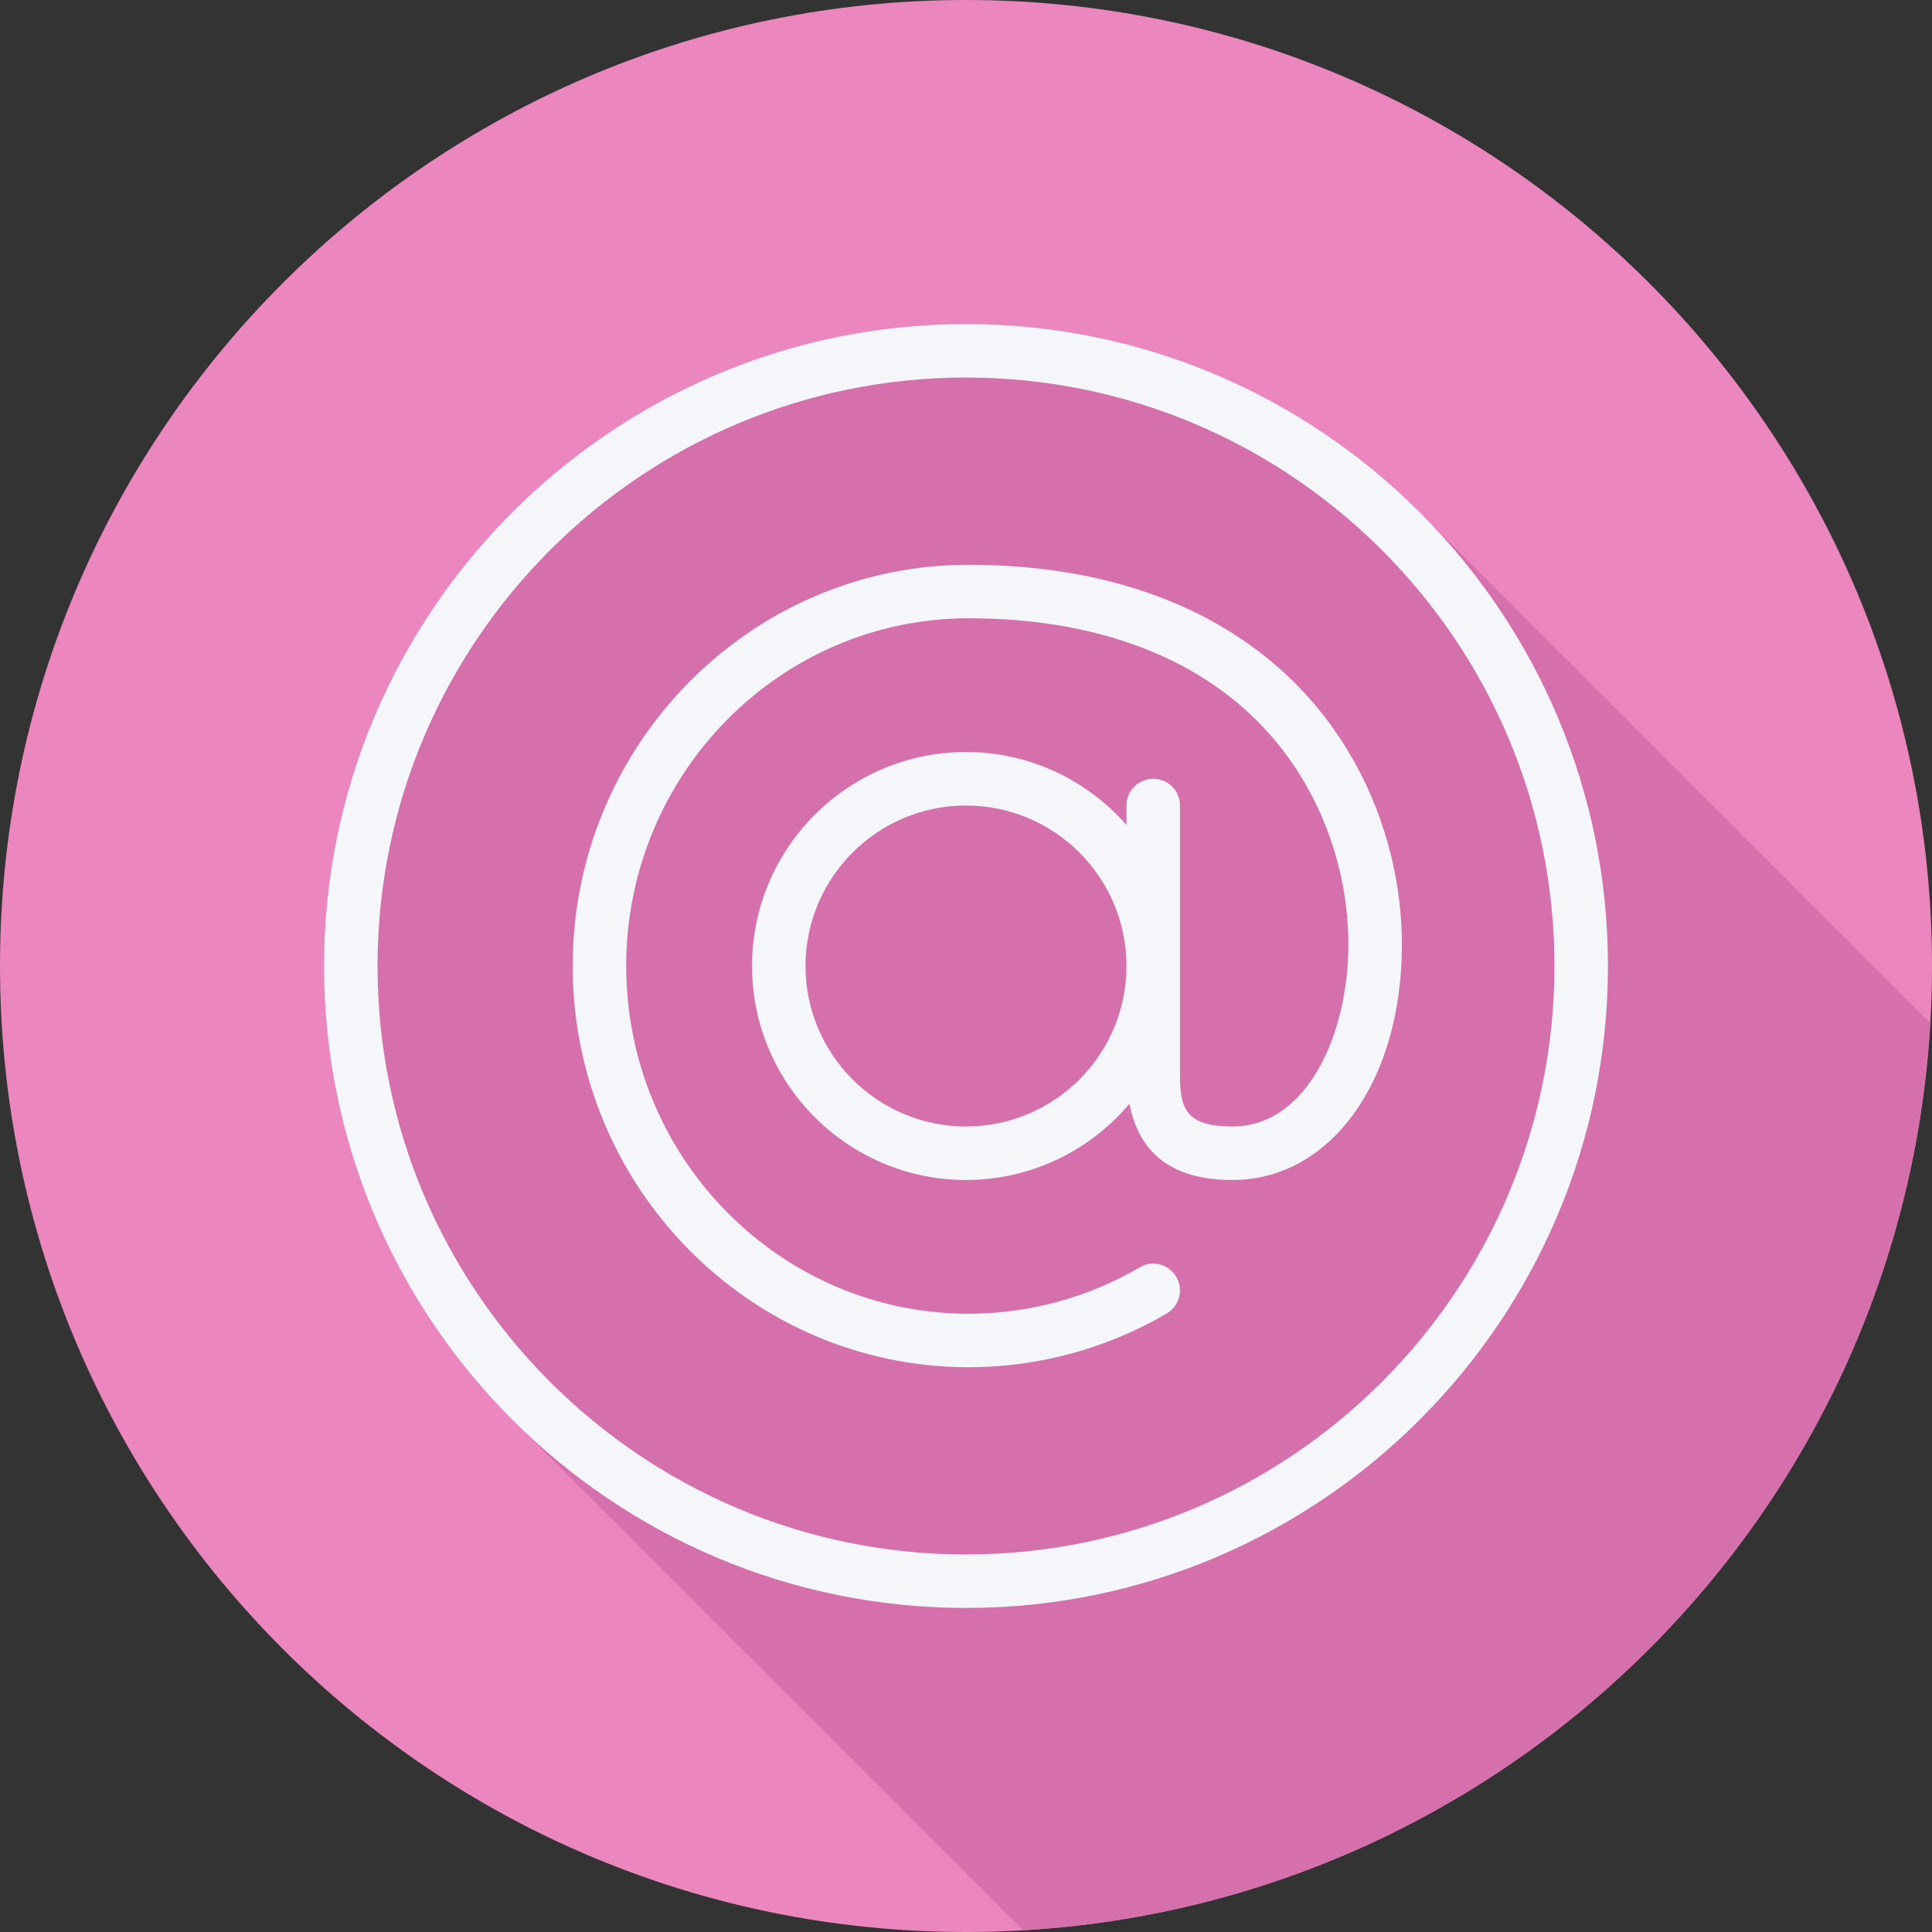 <?xml version="1.0" encoding="iso-8859-1"?>
<!-- Uploaded to: SVG Repo, www.svgrepo.com, Generator: SVG Repo Mixer Tools -->
<svg height="800px" width="800px" version="1.1" id="Layer_1" xmlns="http://www.w3.org/2000/svg" xmlns:xlink="http://www.w3.org/1999/xlink" 
	 viewBox="0 0 512 512" xml:space="preserve">
<rect x="0" y="0" width="512" height="512" fill="#333333" stroke="none"/>
<path style="fill:#EB86BF;" d="M512,256.006C512,397.402,397.394,512.004,256.004,512C114.606,512.004,0,397.402,0,256.006
	C-0.007,114.61,114.606,0,256.004,0C397.394,0,512,114.614,512,256.006z"/>
<path style="fill:#D670AD;" d="M511.521,271.099c-0.175-0.175-134.359-134.363-134.741-134.741
	c-30.849-31.14-73.588-50.48-120.78-50.48c-93.805,0-170.123,76.318-170.123,170.123c0,47.19,19.341,89.931,50.48,120.78
	c0.379,0.382,133.837,133.84,134.218,134.218c0.174,0.176,0.349,0.349,0.524,0.524C400.461,503.998,503.996,400.464,511.521,271.099
	z"/>
<g>
	<path style="fill:#F4F6F9;" d="M256,85.877c-93.805,0-170.123,76.319-170.123,170.123S162.195,426.123,256,426.123
		S426.123,349.805,426.123,256S349.805,85.877,256,85.877z M256,411.947c-85.989,0-155.947-69.957-155.947-155.947
		S170.011,100.053,256,100.053S411.947,170.011,411.947,256S341.989,411.947,256,411.947z"/>
	<path style="fill:#F4F6F9;" d="M344.931,182.825c-20.573-21.687-51.084-33.151-88.232-33.151
		c-57.857,0-104.929,47.695-104.929,106.326S198.843,362.327,256.7,362.327c18.459,0,36.612-4.929,52.506-14.246
		c3.378-1.98,4.51-6.32,2.53-9.698c-1.99-3.378-6.323-4.521-9.701-2.527c-13.721,8.044-29.395,12.294-45.334,12.294
		c-50.042,0-90.752-41.34-90.752-92.15s40.71-92.15,90.752-92.15c33.162,0,60.117,9.934,77.946,28.727
		c14.419,15.201,22.688,36.279,22.688,57.836c0,23.328-10.774,48.117-30.749,48.117c-12.941,0-13.876-5.358-13.876-14.183v-70.878
		c0-3.918-3.173-7.088-7.088-7.088s-7.088,3.17-7.088,7.088v5.148c-10.4-11.818-25.589-19.325-42.531-19.325
		c-31.268,0-56.707,25.44-56.707,56.707c0,31.268,25.44,56.707,56.707,56.707c17.366,0,32.916-7.866,43.327-20.201
		c2.511,13.359,11.591,20.201,27.257,20.201c26.031,0,44.926-26.201,44.926-62.294C371.509,225.265,361.822,200.628,344.931,182.825
		z M256,298.531c-23.453,0-42.531-19.078-42.531-42.531s19.078-42.531,42.531-42.531c23.453,0,42.531,19.078,42.531,42.531
		S279.453,298.531,256,298.531z"/>
</g>
</svg>
